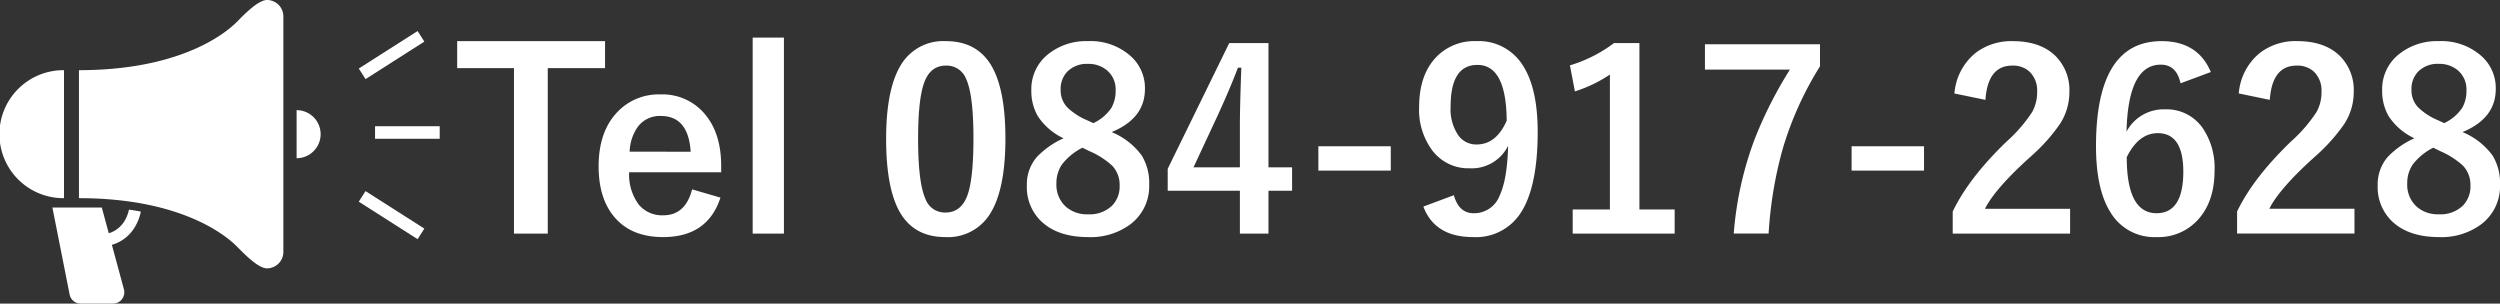 <svg xmlns="http://www.w3.org/2000/svg" width="483.82" height="58.752" viewBox="0 0 483.82 58.752">
  <rect x="0" y="0" width="483.82" height="58.752" fill="#333333" stroke="none"/>
  <g id="tel" transform="translate(-598 -5811.149)">
    <path id="Path_1436" data-name="Path 1436" d="M30.094-37.148v5.227H19.008V.094H12.469V-31.922H1.477v-5.227ZM52.57-11.766H34.758A9.678,9.678,0,0,0,36.68-5.437a5.881,5.881,0,0,0,4.711,1.992q4.242,0,5.555-5.016L52.43-6.867Q49.945.773,41.32.773q-6.3,0-9.586-4.078-2.883-3.562-2.883-9.609,0-6.844,3.75-10.641a10.983,10.983,0,0,1,8.2-3.281,10.668,10.668,0,0,1,8.813,4.055q2.953,3.68,2.953,9.773ZM46.664-15.75q-.445-6.914-5.766-6.914a5.286,5.286,0,0,0-4.477,2.109,8.866,8.866,0,0,0-1.57,4.8ZM64.711-37.828V.094H58.664V-37.828Zm31.359.68q6.094,0,8.906,4.945,2.6,4.617,2.6,13.875,0,10.594-3.4,15.234A9.571,9.571,0,0,1,95.953.773q-6.164,0-8.93-5.039-2.531-4.641-2.531-13.969,0-10.547,3.422-15.141A9.547,9.547,0,0,1,96.07-37.148Zm0,4.734q-3.094,0-4.266,3.445Q90.68-25.734,90.68-18.3q0,8.508,1.406,11.648a3.986,3.986,0,0,0,3.867,2.672q3.164,0,4.359-3.586,1.078-3.258,1.078-10.734,0-8.461-1.406-11.508A4.017,4.017,0,0,0,96.07-32.414Zm32.063,12.867A13.674,13.674,0,0,1,133.969-15a10.178,10.178,0,0,1,1.43,5.6,9.2,9.2,0,0,1-3.656,7.711A12.9,12.9,0,0,1,123.586.773q-5.836,0-9.047-3.023a9.118,9.118,0,0,1-2.812-6.961,8.106,8.106,0,0,1,1.945-5.531,16.569,16.569,0,0,1,5.156-3.609,11.95,11.95,0,0,1-5.016-4.336,9.777,9.777,0,0,1-1.219-5.016,8.594,8.594,0,0,1,3.4-7.031,11.713,11.713,0,0,1,7.547-2.414,11.656,11.656,0,0,1,8.32,2.93,8.287,8.287,0,0,1,2.719,6.328Q134.578-22.2,128.133-19.547Zm-3.539-1.734a8.539,8.539,0,0,0,3.492-2.953,6.606,6.606,0,0,0,.82-3.422,4.775,4.775,0,0,0-1.734-3.891,5.529,5.529,0,0,0-3.633-1.2,5.289,5.289,0,0,0-3.984,1.5,4.818,4.818,0,0,0-1.289,3.492,4.763,4.763,0,0,0,1.242,3.375,12.084,12.084,0,0,0,3.75,2.484Zm-2.109,4.758a11.548,11.548,0,0,0-3.961,3.234,6.381,6.381,0,0,0-1.078,3.7,5.7,5.7,0,0,0,1.852,4.5,6.16,6.16,0,0,0,4.242,1.453,6.239,6.239,0,0,0,4.688-1.687,5.307,5.307,0,0,0,1.453-3.891,5.365,5.365,0,0,0-1.43-3.82,15.576,15.576,0,0,0-4.383-2.812Zm36-20.25v24.047h4.57V-8.2h-4.57v8.3h-5.531V-8.2H138.984v-4.242l11.906-24.328Zm-5.531,24.047v-8.062q0-3.844.281-11.227h-.656Q150.938-27.7,148.5-22.43l-4.523,9.7Zm29.2-4.078v4.711H168.141V-16.8Zm12.211,9.469q.961,3.492,3.844,3.492A5.27,5.27,0,0,0,203.2-7.2q1.5-3.164,1.664-9.7a7.858,7.858,0,0,1-7.477,4.359,8.724,8.724,0,0,1-7.312-3.609,13.188,13.188,0,0,1-2.437-8.2q0-6.328,3.4-9.8a10.2,10.2,0,0,1,7.641-3,10.035,10.035,0,0,1,9.07,4.758q2.836,4.43,2.836,12.8,0,11.344-3.727,16.313A10.3,10.3,0,0,1,198.094.773q-7.406,0-9.633-5.906ZM204.586-21.75q-.07-10.8-5.672-10.8-5.18,0-5.18,8.063a8.971,8.971,0,0,0,1.547,5.648,4.243,4.243,0,0,0,3.492,1.688Q202.57-17.156,204.586-21.75Zm25.688-15.023v32.2h6.82V.094H217.359V-4.57h7.2V-30.68a26.439,26.439,0,0,1-6.773,3.258l-.961-5.039a27.135,27.135,0,0,0,8.531-4.312Zm34.945.234v4.266A64.487,64.487,0,0,0,257.977-16.2a77.875,77.875,0,0,0-2.7,16.289h-6.75a66.465,66.465,0,0,1,4.008-18.164,79.763,79.763,0,0,1,6.867-13.57H242.953v-4.9ZM285.352-16.8v4.711H271.336V-16.8Zm5.883-10.219a11.226,11.226,0,0,1,4.1-7.852,11.321,11.321,0,0,1,7.2-2.273q5.367,0,8.3,2.906a9.315,9.315,0,0,1,2.648,6.961,11.309,11.309,0,0,1-1.828,6.164,34.686,34.686,0,0,1-5.578,6.234q-6.937,6.211-8.93,10.172h16.477v4.8H290.906V-4.172q3.117-6.516,10.477-13.594a28.371,28.371,0,0,0,4.9-5.672,7.807,7.807,0,0,0,.961-3.891,5.055,5.055,0,0,0-1.477-3.914,4.7,4.7,0,0,0-3.328-1.172q-4.758,0-5.2,6.633Zm49.617-4.148-5.859,2.18q-.773-3.609-3.82-3.609-6.328,0-6.633,12.961a8.123,8.123,0,0,1,7.477-4.312,8.48,8.48,0,0,1,7.242,3.586,13.657,13.657,0,0,1,2.32,8.273q0,6.281-3.539,9.844A10.307,10.307,0,0,1,330.4.773a9.886,9.886,0,0,1-8.93-4.734q-2.836-4.453-2.836-12.844,0-20.344,12.68-20.344Q338.344-37.148,340.852-31.172ZM324.586-14.7q0,10.852,5.766,10.852,5.18,0,5.18-8.062,0-7.43-4.945-7.43Q326.883-19.336,324.586-14.7Zm21.68-12.328a11.226,11.226,0,0,1,4.1-7.852,11.321,11.321,0,0,1,7.2-2.273q5.367,0,8.3,2.906a9.315,9.315,0,0,1,2.648,6.961,11.309,11.309,0,0,1-1.828,6.164,34.686,34.686,0,0,1-5.578,6.234q-6.937,6.211-8.93,10.172h16.477v4.8H345.938V-4.172q3.117-6.516,10.477-13.594a28.371,28.371,0,0,0,4.9-5.672,7.807,7.807,0,0,0,.961-3.891,5.055,5.055,0,0,0-1.477-3.914,4.7,4.7,0,0,0-3.328-1.172q-4.758,0-5.2,6.633Zm43.289,7.477A13.674,13.674,0,0,1,395.391-15a10.178,10.178,0,0,1,1.43,5.6,9.2,9.2,0,0,1-3.656,7.711A12.9,12.9,0,0,1,385.008.773q-5.836,0-9.047-3.023a9.118,9.118,0,0,1-2.812-6.961,8.106,8.106,0,0,1,1.945-5.531,16.569,16.569,0,0,1,5.156-3.609,11.95,11.95,0,0,1-5.016-4.336,9.777,9.777,0,0,1-1.219-5.016,8.594,8.594,0,0,1,3.4-7.031,11.713,11.713,0,0,1,7.547-2.414,11.656,11.656,0,0,1,8.32,2.93A8.287,8.287,0,0,1,396-27.891Q396-22.2,389.555-19.547Zm-3.539-1.734a8.539,8.539,0,0,0,3.492-2.953,6.606,6.606,0,0,0,.82-3.422,4.775,4.775,0,0,0-1.734-3.891,5.529,5.529,0,0,0-3.633-1.2,5.289,5.289,0,0,0-3.984,1.5,4.818,4.818,0,0,0-1.289,3.492,4.763,4.763,0,0,0,1.242,3.375,12.084,12.084,0,0,0,3.75,2.484Zm-2.109,4.758a11.548,11.548,0,0,0-3.961,3.234,6.381,6.381,0,0,0-1.078,3.7,5.7,5.7,0,0,0,1.852,4.5,6.16,6.16,0,0,0,4.242,1.453,6.239,6.239,0,0,0,4.688-1.687A5.307,5.307,0,0,0,391.1-9.211a5.365,5.365,0,0,0-1.43-3.82,15.576,15.576,0,0,0-4.383-2.812Z" transform="translate(685 5856.259)" fill="#fff"/>
    <g id="拡声器のアイコンその4" transform="translate(598 5811.149)">
      <path id="Path_267" data-name="Path 267" d="M75.314,322.826a5.529,5.529,0,0,1-2.2,2.5,5,5,0,0,1-1.192.512l-1.345-4.973H61.015l3.332,16.828a2.195,2.195,0,0,0,2.153,1.769h6.235a2.2,2.2,0,0,0,2.122-2.768l-2.332-8.611c.179-.049.361-.107.543-.174a7.559,7.559,0,0,0,3.469-2.61,9.266,9.266,0,0,0,1.592-3.649c-.735-.14-1.5-.267-2.293-.379A7.642,7.642,0,0,1,75.314,322.826Z" transform="translate(-50.874 -280.704)" fill="#fff"/>
      <path id="Path_268" data-name="Path 268" d="M128.294,79.25c-1.756,0-4.583,2.994-5.8,4.215-1.06,1.06-9.408,9.367-30.584,9.367V117.6c21.175,0,29.524,8.307,30.584,9.37,1.221,1.218,4.048,4.212,5.8,4.212a3.177,3.177,0,0,0,3.176-3.176V82.426A3.177,3.177,0,0,0,128.294,79.25Z" transform="translate(-76.631 -79.25)" fill="#fff"/>
      <path id="Path_269" data-name="Path 269" d="M12.385,160.969a12.385,12.385,0,1,0,0,24.769Z" transform="translate(0 -147.387)" fill="#fff"/>
      <path id="Path_270" data-name="Path 270" d="M345.375,207.516v9.3a4.648,4.648,0,0,0,0-9.3Z" transform="translate(-287.973 -186.198)" fill="#fff"/>
      <rect id="Rectangle_20" data-name="Rectangle 20" width="12.512" height="2.428" transform="translate(72.583 24.429)" fill="#fff"/>
      <path id="Path_271" data-name="Path 271" d="M430.454,117.421l-1.3-2.046-11.385,7.256,1.309,2.049Z" transform="translate(-348.333 -109.371)" fill="#fff"/>
      <path id="Path_272" data-name="Path 272" d="M417.766,303.8l11.385,7.258,1.3-2.049-11.379-7.256Z" transform="translate(-348.333 -264.77)" fill="#fff"/>
    </g>
  </g>
</svg>
